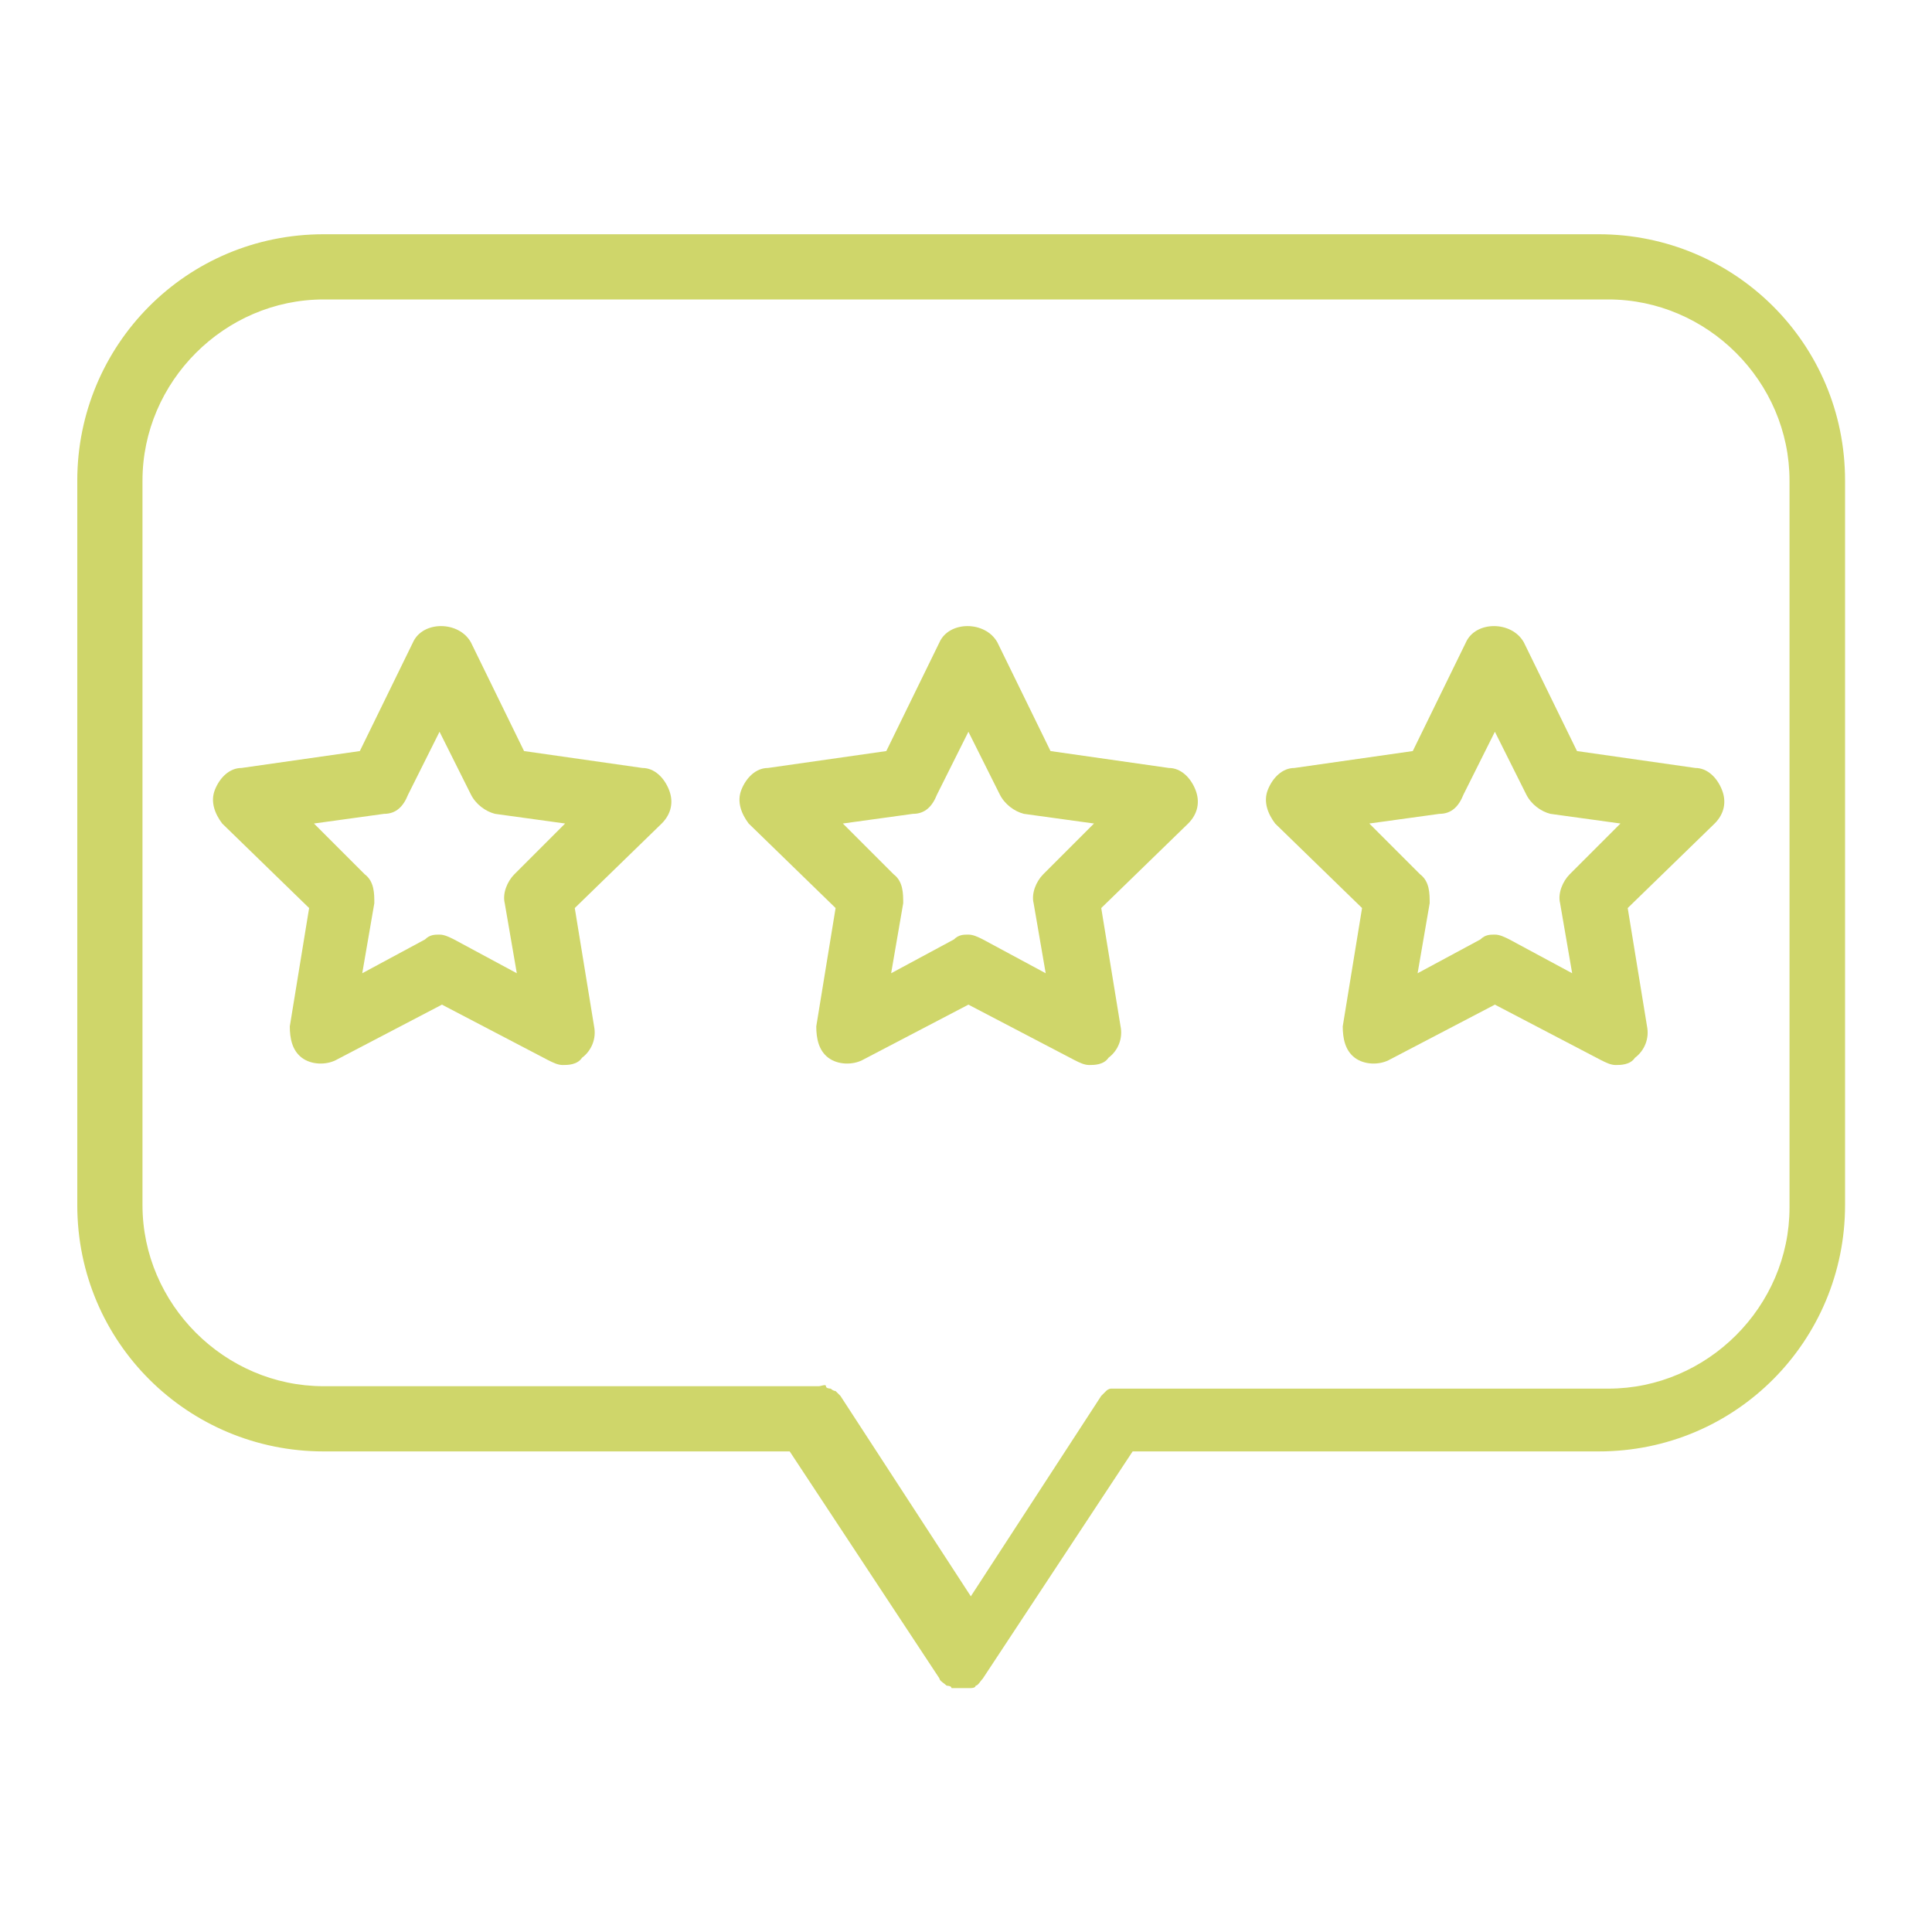 <?xml version="1.0" encoding="UTF-8"?>
<svg id="Layer_1" xmlns="http://www.w3.org/2000/svg" version="1.1" viewBox="0 0 80 80">
  <!-- Generator: Adobe Illustrator 29.7.1, SVG Export Plug-In . SVG Version: 2.1.1 Build 8)  -->
  <defs>
    <style>
      .st0 {
        fill: #cfd66a;
      }
    </style>
  </defs>
  <path class="st0" d="M66.6,9.7H13.4c-5.7,0-10.2,4.6-10.2,10.2v30c0,5.7,4.6,10.2,10.2,10.2h19.3l6.2,9.4s0,0,0,0c0,.1.2.2.3.3,0,0,0,0,0,0,0,0,0,0,0,0,0,0,.2,0,.2.1,0,0,0,0,.1,0,.1,0,.2,0,.3,0h0c.1,0,.2,0,.3,0,0,0,0,0,.1,0,0,0,.2,0,.2-.1,0,0,0,0,0,0,0,0,0,0,0,0,.1,0,.2-.2.3-.3,0,0,0,0,0,0l6.2-9.4h19.3c5.7,0,10.2-4.6,10.2-10.2v-30c0-5.7-4.6-10.2-10.2-10.2h0ZM74.1,50c0,4.1-3.4,7.5-7.5,7.5h-20s0,0-.1,0c0,0-.2,0-.3,0s-.2,0-.2,0c0,0-.1,0-.2.1,0,0-.1.1-.2.2,0,0,0,0,0,0l-5.4,8.3-5.4-8.3s0,0,0,0c0,0-.1-.1-.2-.2,0,0-.1,0-.2-.1,0,0-.2,0-.2-.1s-.2,0-.3,0c0,0,0,0-.1,0H13.4c-4.1,0-7.5-3.4-7.5-7.5v-30c0-4.1,3.4-7.5,7.5-7.5h53.2c4.1,0,7.5,3.4,7.5,7.5v30Z"/>
  <path class="st0" d="M48.4,31.8l-4.9-.7-2.2-4.5c-.5-.9-2-.9-2.4,0l-2.2,4.5-4.9.7c-.5,0-.9.4-1.1.9s0,1,.3,1.4l3.6,3.5-.8,4.9c0,.5.1,1,.5,1.3.4.3,1,.3,1.4.1l4.4-2.3,4.4,2.3c.2.1.4.2.6.2s.6,0,.8-.3c.4-.3.6-.8.5-1.3l-.8-4.9,3.6-3.5c.4-.4.5-.9.3-1.4-.2-.5-.6-.9-1.1-.9h0ZM43.2,36.2c-.3.3-.5.8-.4,1.2l.5,2.9-2.6-1.4c-.2-.1-.4-.2-.6-.2s-.4,0-.6.2l-2.6,1.4.5-2.9c0-.4,0-.9-.4-1.2l-2.1-2.1,2.9-.4c.5,0,.8-.3,1-.8l1.3-2.6,1.3,2.6c.2.4.6.7,1,.8l2.9.4-2.1,2.1Z"/>
  <path class="st0" d="M26.6,31.8l-4.9-.7-2.2-4.5c-.5-.9-2-.9-2.4,0l-2.2,4.5-4.9.7c-.5,0-.9.4-1.1.9s0,1,.3,1.4l3.6,3.5-.8,4.9c0,.5.1,1,.5,1.3.4.3,1,.3,1.4.1l4.4-2.3,4.4,2.3c.2.1.4.2.6.2s.6,0,.8-.3c.4-.3.6-.8.5-1.3l-.8-4.9,3.6-3.5c.4-.4.5-.9.3-1.4-.2-.5-.6-.9-1.1-.9h0ZM21.3,36.2c-.3.3-.5.8-.4,1.2l.5,2.9-2.6-1.4c-.2-.1-.4-.2-.6-.2s-.4,0-.6.2l-2.6,1.4.5-2.9c0-.4,0-.9-.4-1.2l-2.1-2.1,2.9-.4c.5,0,.8-.3,1-.8l1.3-2.6,1.3,2.6c.2.4.6.7,1,.8l2.9.4-2.1,2.1Z"/>
  <path class="st0" d="M70.2,31.8l-4.9-.7-2.2-4.5c-.5-.9-2-.9-2.4,0l-2.2,4.5-4.9.7c-.5,0-.9.4-1.1.9s0,1,.3,1.4l3.6,3.5-.8,4.9c0,.5.1,1,.5,1.3.4.3,1,.3,1.4.1l4.4-2.3,4.4,2.3c.2.1.4.2.6.2s.6,0,.8-.3c.4-.3.6-.8.5-1.3l-.8-4.9,3.6-3.5c.4-.4.5-.9.3-1.4-.2-.5-.6-.9-1.1-.9h0ZM65,36.2c-.3.3-.5.8-.4,1.2l.5,2.9-2.6-1.4c-.2-.1-.4-.2-.6-.2s-.4,0-.6.2l-2.6,1.4.5-2.9c0-.4,0-.9-.4-1.2l-2.1-2.1,2.9-.4c.5,0,.8-.3,1-.8l1.3-2.6,1.3,2.6c.2.4.6.7,1,.8l2.9.4-2.1,2.1Z"/>
</svg>